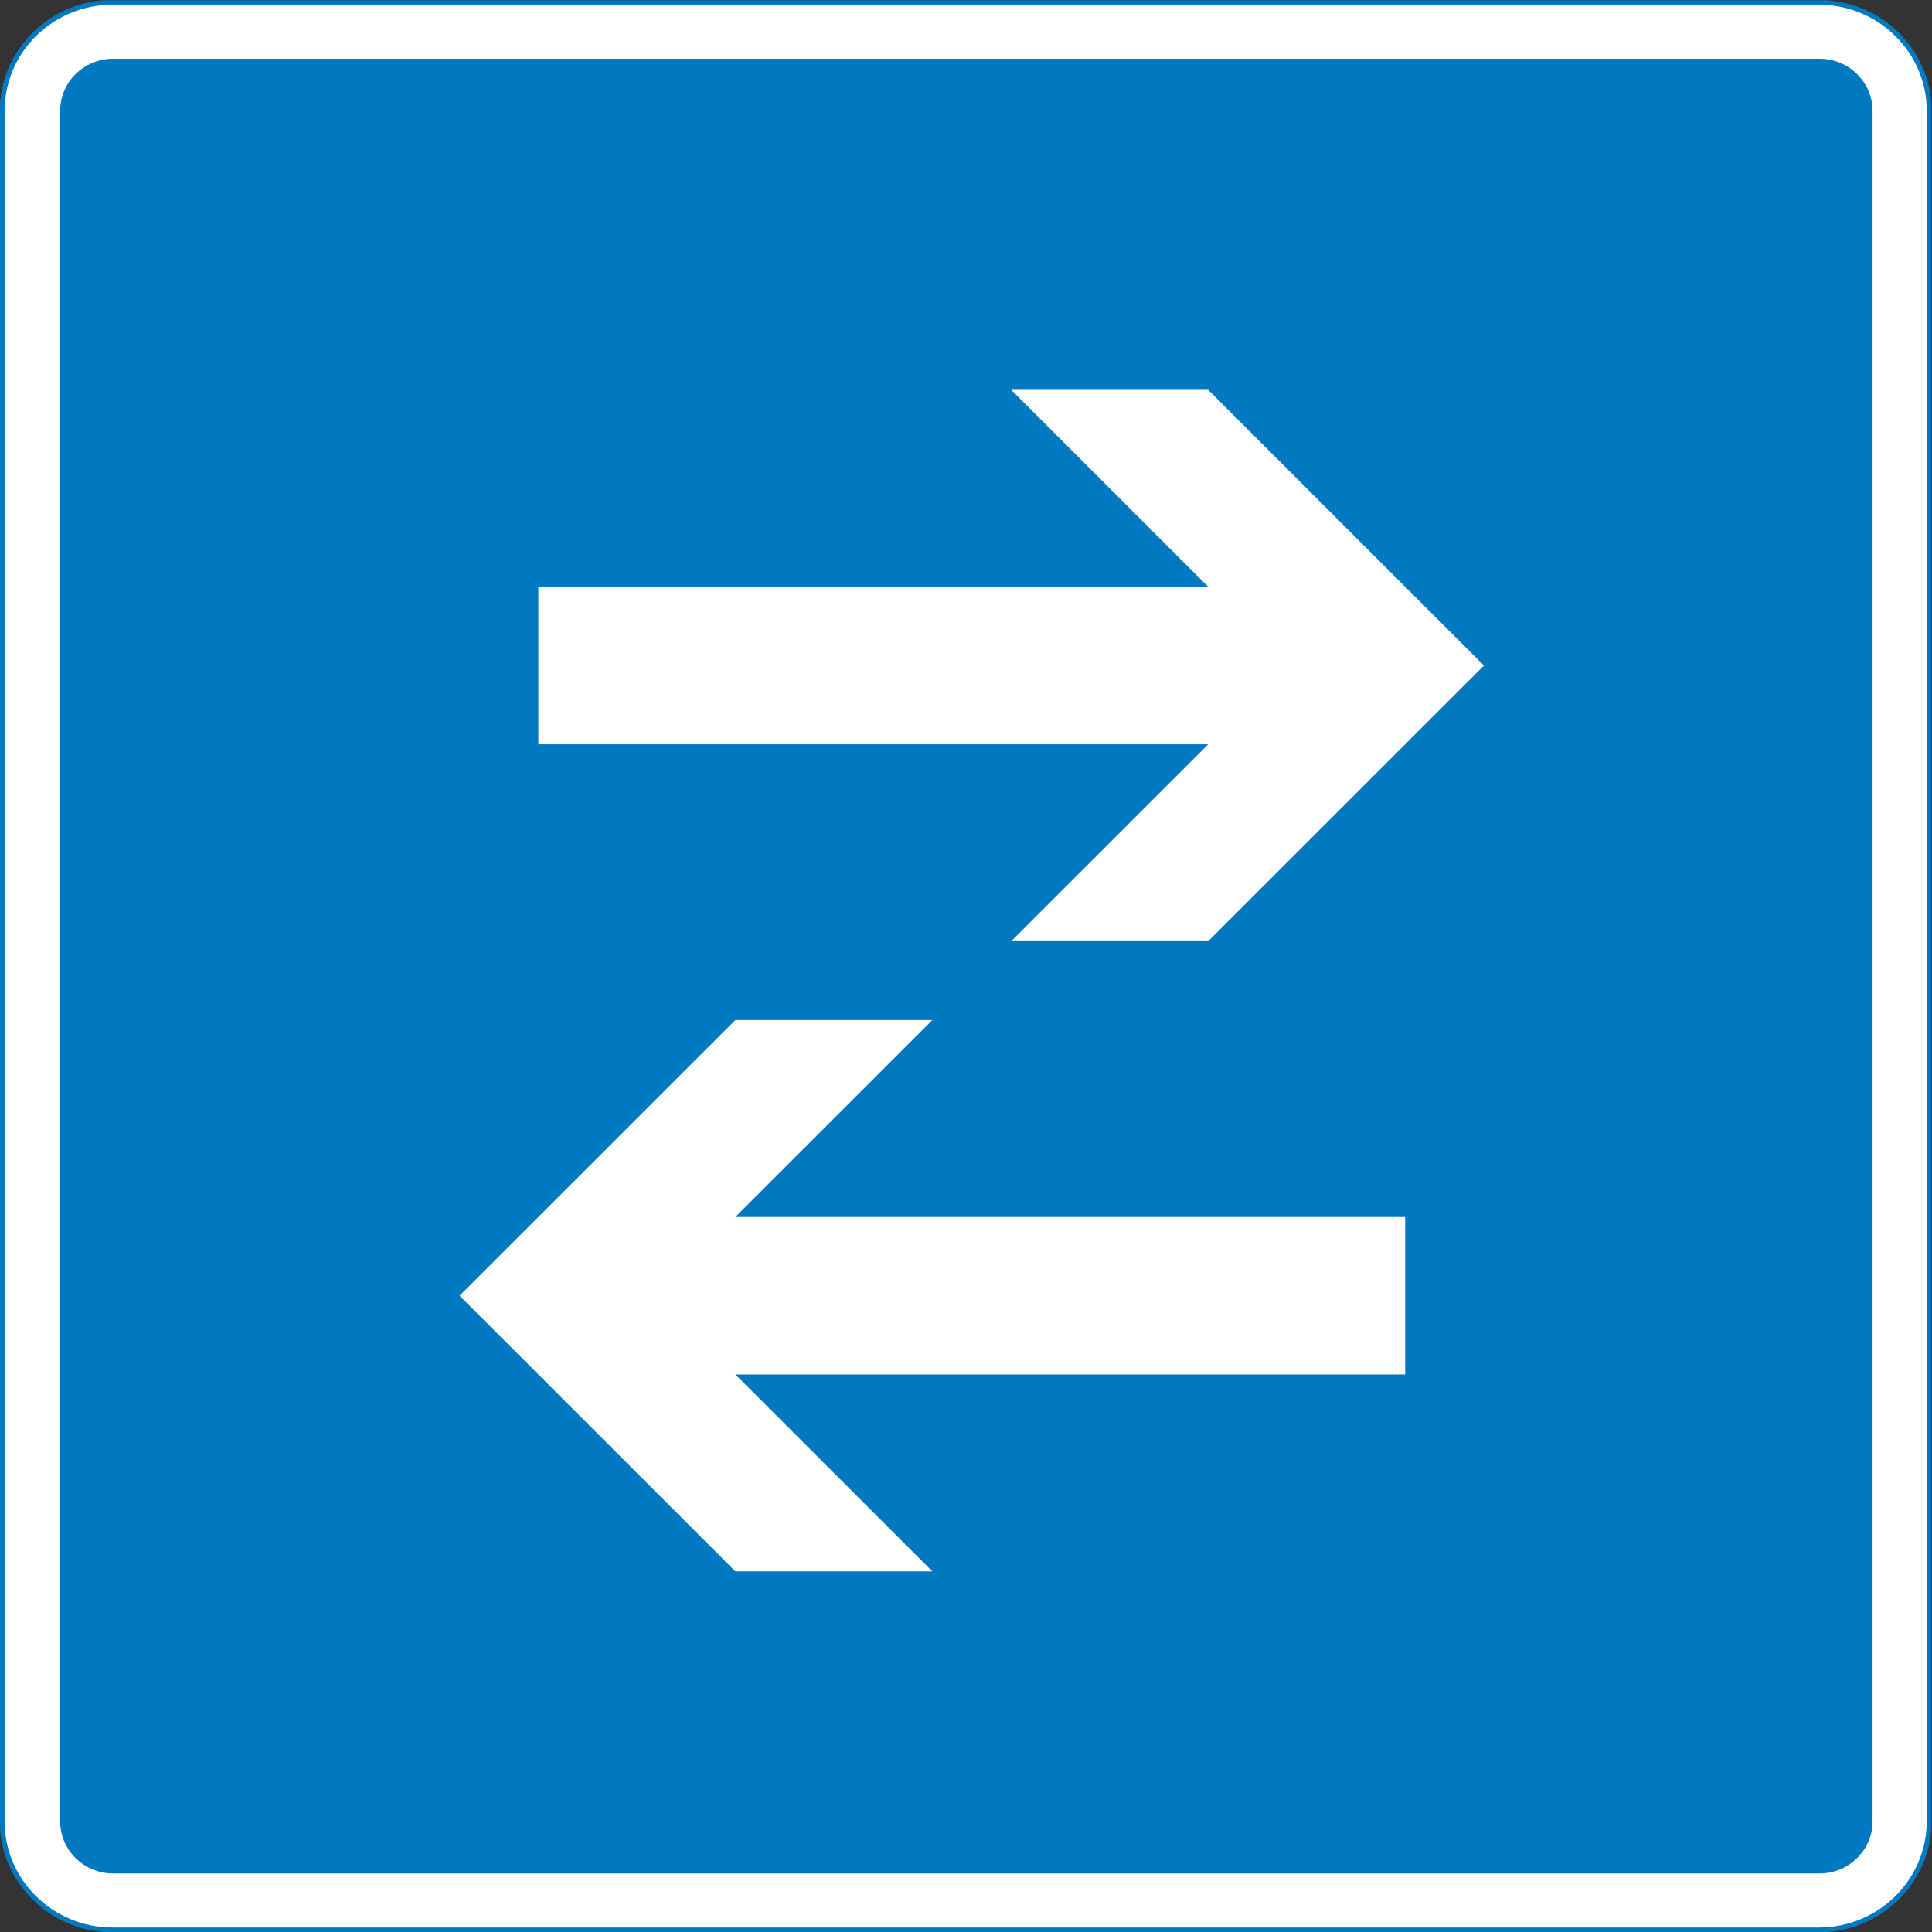 <?xml version="1.0" encoding="UTF-8" standalone="no"?>
<!-- Created with Inkscape (http://www.inkscape.org/) -->

<svg
   xmlns:dc="http://purl.org/dc/elements/1.1/"
   xmlns:cc="http://creativecommons.org/ns#"
   xmlns:rdf="http://www.w3.org/1999/02/22-rdf-syntax-ns#"
   xmlns:svg="http://www.w3.org/2000/svg"
   xmlns="http://www.w3.org/2000/svg"
   xmlns:sodipodi="http://sodipodi.sourceforge.net/DTD/sodipodi-0.dtd"
   xmlns:inkscape="http://www.inkscape.org/namespaces/inkscape"
   version="1.1"
   width="500"
   height="500"
   id="svg2"
   xml:space="preserve"
   inkscape:version="0.92.5 (2060ec1f9f, 2020-04-08)"
   sodipodi:docname="redirect.svg"><rect width="100%" height="100%" fill="#333333" stroke="none"/><sodipodi:namedview
     pagecolor="#ffffff"
     bordercolor="#666666"
     borderopacity="1"
     objecttolerance="10"
     gridtolerance="10"
     guidetolerance="10"
     inkscape:pageopacity="0"
     inkscape:pageshadow="2"
     inkscape:window-width="1920"
     inkscape:window-height="1028"
     id="namedview36"
     showgrid="false"
     fit-margin-top="0"
     fit-margin-left="0"
     fit-margin-right="0"
     fit-margin-bottom="0"
     showguides="true"
     inkscape:guide-bbox="true"
     inkscape:zoom="0.4182469"
     inkscape:cx="277.67999"
     inkscape:cy="282.13"
     inkscape:window-x="0"
     inkscape:window-y="0"
     inkscape:window-maximized="1"
     inkscape:current-layer="g32088" /><defs
     id="defs6"><clipPath
       id="clipPath20"><path
         d="M 0,451.41 H 444.29 V 0 H 0 v 451.41 z"
         inkscape:connector-curvature="0"
         id="path22" /></clipPath></defs><g
     transform="matrix(1.25,0,0,-1.25,0,500)"
     id="g10"><g
       transform="matrix(0.9,0,0,0.886,399.55,22.928)"
       id="g12"><path
         d="m 0,0 c 0,-14.014 -11.361,-25.375 -25.375,-25.375 h -392.54 c -14.014,0 -25.375,11.361 -25.375,25.375 v 399.67 c 0,14.014 11.361,25.375 25.375,25.375 h 392.54 c 14.019,0 25.38,-11.36 25.38,-25.37 V 0.005"
         inkscape:connector-curvature="0"
         id="path14"
         style="fill:#ffffff" /></g><g
       id="g16"
       transform="scale(0.9,0.886)"><g
         clip-path="url(#clipPath20)"
         id="g18"><g
           transform="translate(443.79,25.875)"
           id="g24"><path
             d="m 0,0 c 0,-14.014 -11.361,-25.375 -25.375,-25.375 h -392.54 c -14.014,0 -25.375,11.361 -25.375,25.375 v 399.67 c 0,14.014 11.361,25.375 25.375,25.375 h 392.54 c 14.019,0 25.38,-11.36 25.38,-25.37 V 0.005 z"
             inkscape:connector-curvature="0"
             id="path26"
             style="fill:none;stroke:#0079c1;stroke-width:1.12" /></g></g></g><g
       transform="matrix(0.9,0,0,0.886,387.693,22.928)"
       id="g28"><path
         d="m 0,0 c 0,-6.737 -5.461,-12.198 -12.198,-12.198 h -392.54 c -6.737,0 -12.198,5.461 -12.198,12.198 v 399.67 c 0,6.737 5.461,12.198 12.198,12.198 h 392.54 c 6.739,-0.01 12.2,-5.47 12.2,-12.2 V -0.002"
         inkscape:connector-curvature="0"
         id="path30"
         style="fill:#0079c1" /></g><g
       transform="matrix(0.9,0,0,0.886,254.029,316.877)"
       id="g32"><g
         id="g32086"
         transform="matrix(1.111,0,0,1.129,-1731.43,-788.26)"><g
           id="g32088"><path
             d="m 338.867,594.5 c -7.512,0 -15.027,-2.867 -20.758,-8.598 -1.879,-1.879 -3.445,-3.953 -4.707,-6.152 l -15.246,-26.157 h -0.07 L 4.984,45.554 C 4.93,45.457 4.887,45.359 4.832,45.261 3.344,42.867 2.176,40.218 1.406,37.351 -2.789,21.695 6.504,5.597 22.164,1.402 c 2.586,-0.695 5.184,-1.012 7.738,-1 h 618.067 c 16.215,0 29.355,13.141 29.355,29.356 0,5.304 -1.414,10.281 -3.879,14.578 -0.019,0.031 -0.035,0.062 -0.05,0.097 l -304.368,528.41 c -3.863,6.665 -5.652,9.305 -9.406,13.059 -5.73,5.731 -13.242,8.598 -20.754,8.598 z"
             style="fill:#ffffff;fill-opacity:1;fill-rule:nonzero;stroke:none"
             id="path32090"
             inkscape:connector-curvature="0" /><path
             d="m 1611.655,643.542 -57.098,57.055 h -40.789 l 40.789,-40.758 h -138.695 v -32.594 h 138.695 l -40.789,-40.757 h 40.789 z m -212.106,-130.426 57.098,-57.054 h 40.789 l -40.789,40.758 h 138.695 v 32.593 h -138.695 l 40.789,40.758 h -40.789 z"
             style="fill:#ffffff;fill-opacity:1;fill-rule:nonzero;stroke:none"
             id="path32096"
             inkscape:connector-curvature="0" /></g></g></g></g></svg>